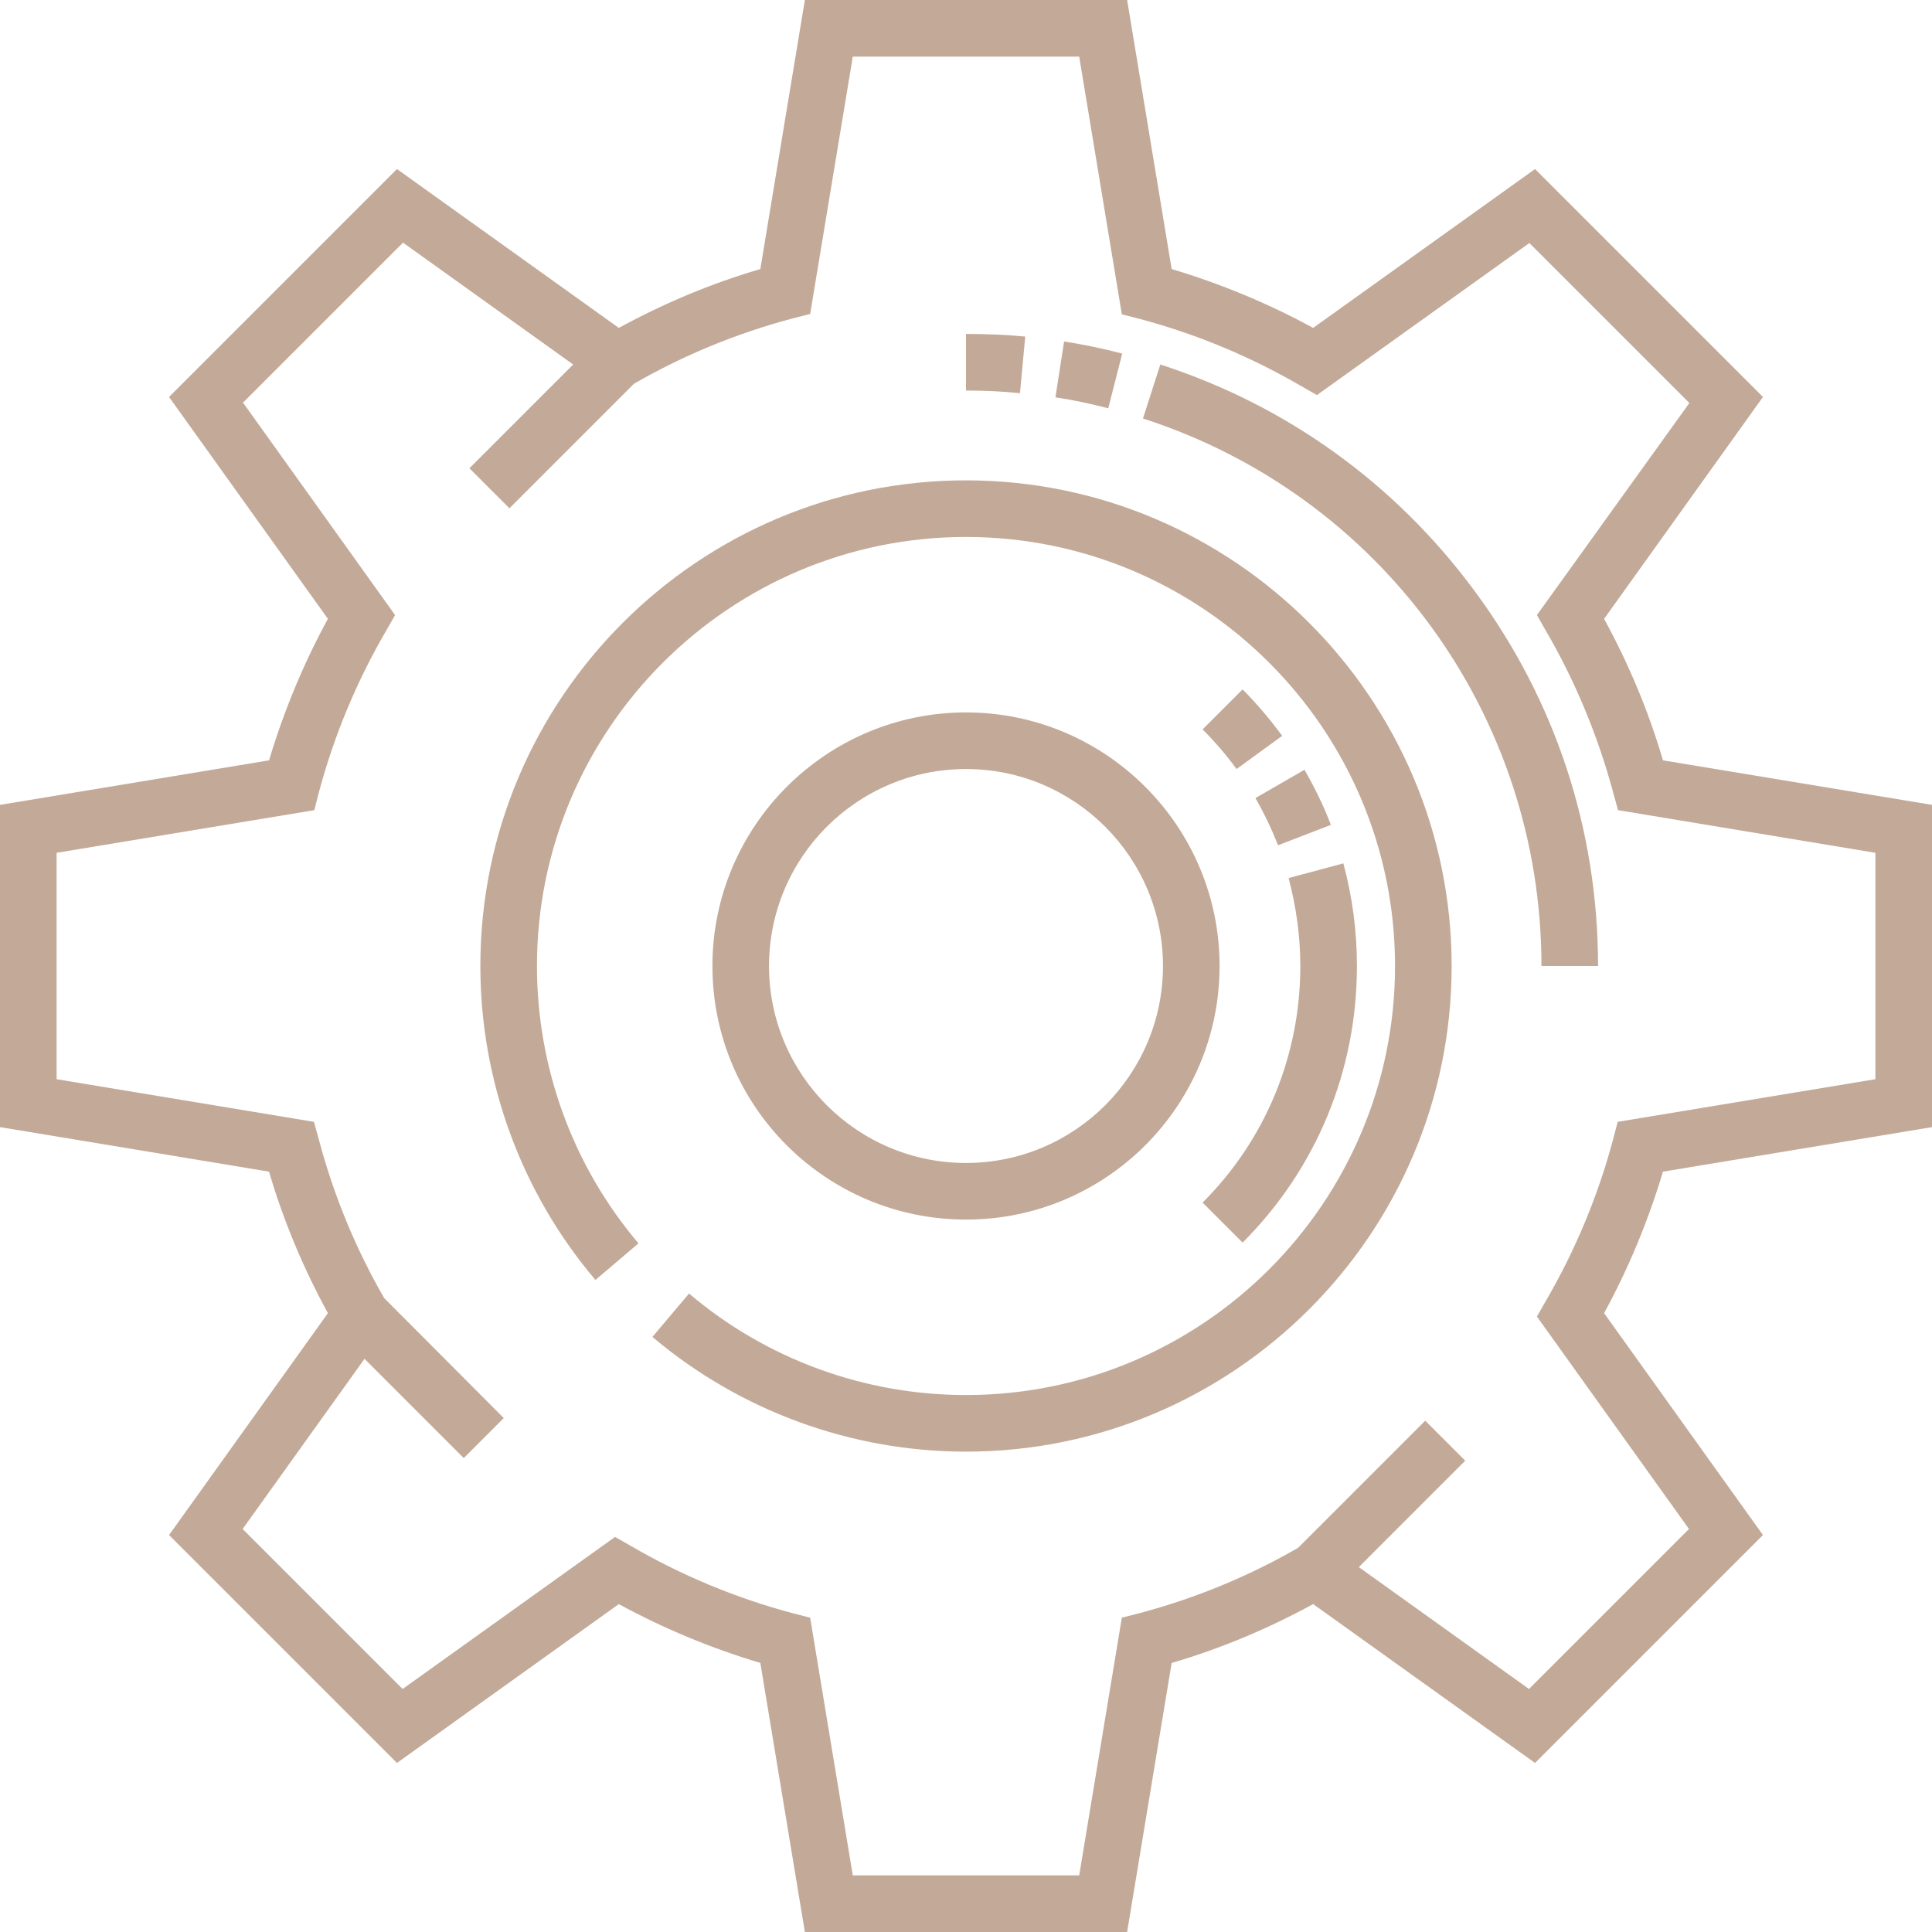 <?xml version="1.0" encoding="utf-8"?>
<!-- Generator: Adobe Illustrator 24.0.2, SVG Export Plug-In . SVG Version: 6.00 Build 0)  -->
<svg version="1.1" id="Calque_1" xmlns="http://www.w3.org/2000/svg" xmlns:xlink="http://www.w3.org/1999/xlink" x="0px" y="0px"
	 viewBox="0 0 512 512" style="enable-background:new 0 0 512 512;" xml:space="preserve">
<style type="text/css">
	.st0{fill:#C3A998;}
</style>
<path class="st0" d="M512,298.7v-85.4l-71.3-11.8c-3.8-13-9.1-25.6-15.6-37.5l42.1-58.8l-60.4-60.4L348,86.9
	c-11.9-6.5-24.5-11.7-37.5-15.6L298.7,0h-85.4l-11.8,71.3c-13,3.8-25.6,9.1-37.5,15.6l-58.8-42.1l-60.4,60.4L86.9,164
	c-6.5,11.9-11.7,24.5-15.6,37.5L0,213.3v85.4l71.3,11.8c3.8,13,9.1,25.6,15.6,37.5l-42.1,58.8l60.4,60.4l58.8-42.1
	c11.9,6.5,24.5,11.7,37.5,15.6l11.8,71.3h85.4l11.8-71.3c13-3.8,25.6-9.1,37.5-15.6l58.8,42.1l60.4-60.4L425.1,348
	c6.5-11.9,11.7-24.5,15.6-37.5L512,298.7z M427.5,301.9c-4,15-10,29.4-17.8,42.8l-2.4,4.2l40.3,56.3l-42.4,42.4l-45.1-32.3
	l28.2-28.2l-10.6-10.6L344,410.2c-13.2,7.6-27.3,13.4-42,17.3l-4.7,1.2L286,497H226l-11.3-68.3l-4.7-1.2c-15-4-29.4-10-42.8-17.8
	l-4.2-2.4l-56.3,40.3l-42.4-42.4l32.3-45.1l26.3,26.3l10.6-10.6L101.8,344c-7.6-13.2-13.4-27.3-17.3-42l-1.3-4.7L15,286V226
	l68.3-11.3l1.2-4.7c4-15,10-29.4,17.8-42.8l2.4-4.2l-40.3-56.3l42.4-42.4l45.1,32.3l-27.5,27.5l10.6,10.6l33-33
	c13.2-7.6,27.3-13.4,42-17.3l4.7-1.2L226,15H286l11.3,68.3l4.7,1.2c15,4,29.4,10,42.8,17.8l4.2,2.4l56.3-40.3l42.4,42.4L407.3,163
	l2.4,4.2c7.8,13.4,13.8,27.9,17.8,42.8l1.3,4.7L497,226V286l-68.3,11.3L427.5,301.9z"/>
<path class="st0" d="M256,127.3c-70.9,0-128.7,57.7-128.7,128.7c0,30.4,10.8,60,30.5,83.2l11.4-9.7c-17.4-20.5-26.9-46.6-26.9-73.5
	c0-62.7,51-113.7,113.7-113.7s113.7,51,113.7,113.7s-51,113.7-113.7,113.7c-26.9,0-52.9-9.5-73.4-26.9l-9.7,11.5
	c23.2,19.6,52.7,30.4,83.1,30.4c70.9,0,128.7-57.7,128.7-128.7C384.7,185.1,326.9,127.3,256,127.3z"/>
<path class="st0" d="M256,188.8c-37,0-67.2,30.1-67.2,67.2s30.1,67.2,67.2,67.2s67.2-30.1,67.2-67.2S293,188.8,256,188.8z
	 M256,308.2c-28.8,0-52.2-23.4-52.2-52.2s23.4-52.2,52.2-52.2s52.2,23.4,52.2,52.2S284.8,308.2,256,308.2z"/>
<path class="st0" d="M307.5,96.6l-4.6,14.3C366,131.3,408.5,189.6,408.5,256h15c0-36.1-11.3-70.5-32.8-99.5
	C369.7,128.1,340.9,107.4,307.5,96.6z"/>
<path class="st0" d="M271.7,89.2c-5.2-0.5-10.4-0.7-15.7-0.7v15c4.8,0,9.6,0.2,14.3,0.7L271.7,89.2z"/>
<path class="st0" d="M297.4,93.7c-5-1.3-10.2-2.4-15.4-3.2l-2.3,14.8c4.7,0.7,9.4,1.7,14,2.9L297.4,93.7z"/>
<path class="st0" d="M329.3,329.3c19.6-19.6,30.3-45.6,30.3-73.3c0-9.2-1.2-18.3-3.6-27.2l-14.5,3.9c2,7.6,3.1,15.4,3.1,23.3
	c0,23.7-9.2,46-25.9,62.7L329.3,329.3z"/>
<path class="st0" d="M318.7,193.3c3.3,3.3,6.3,6.8,9,10.5l12.1-8.8c-3.2-4.3-6.7-8.5-10.5-12.3L318.7,193.3z"/>
<path class="st0" d="M332.7,211.5c2.3,4,4.3,8.2,6,12.5l14-5.4c-1.9-5-4.3-9.9-7-14.6L332.7,211.5z"/>
</svg>

